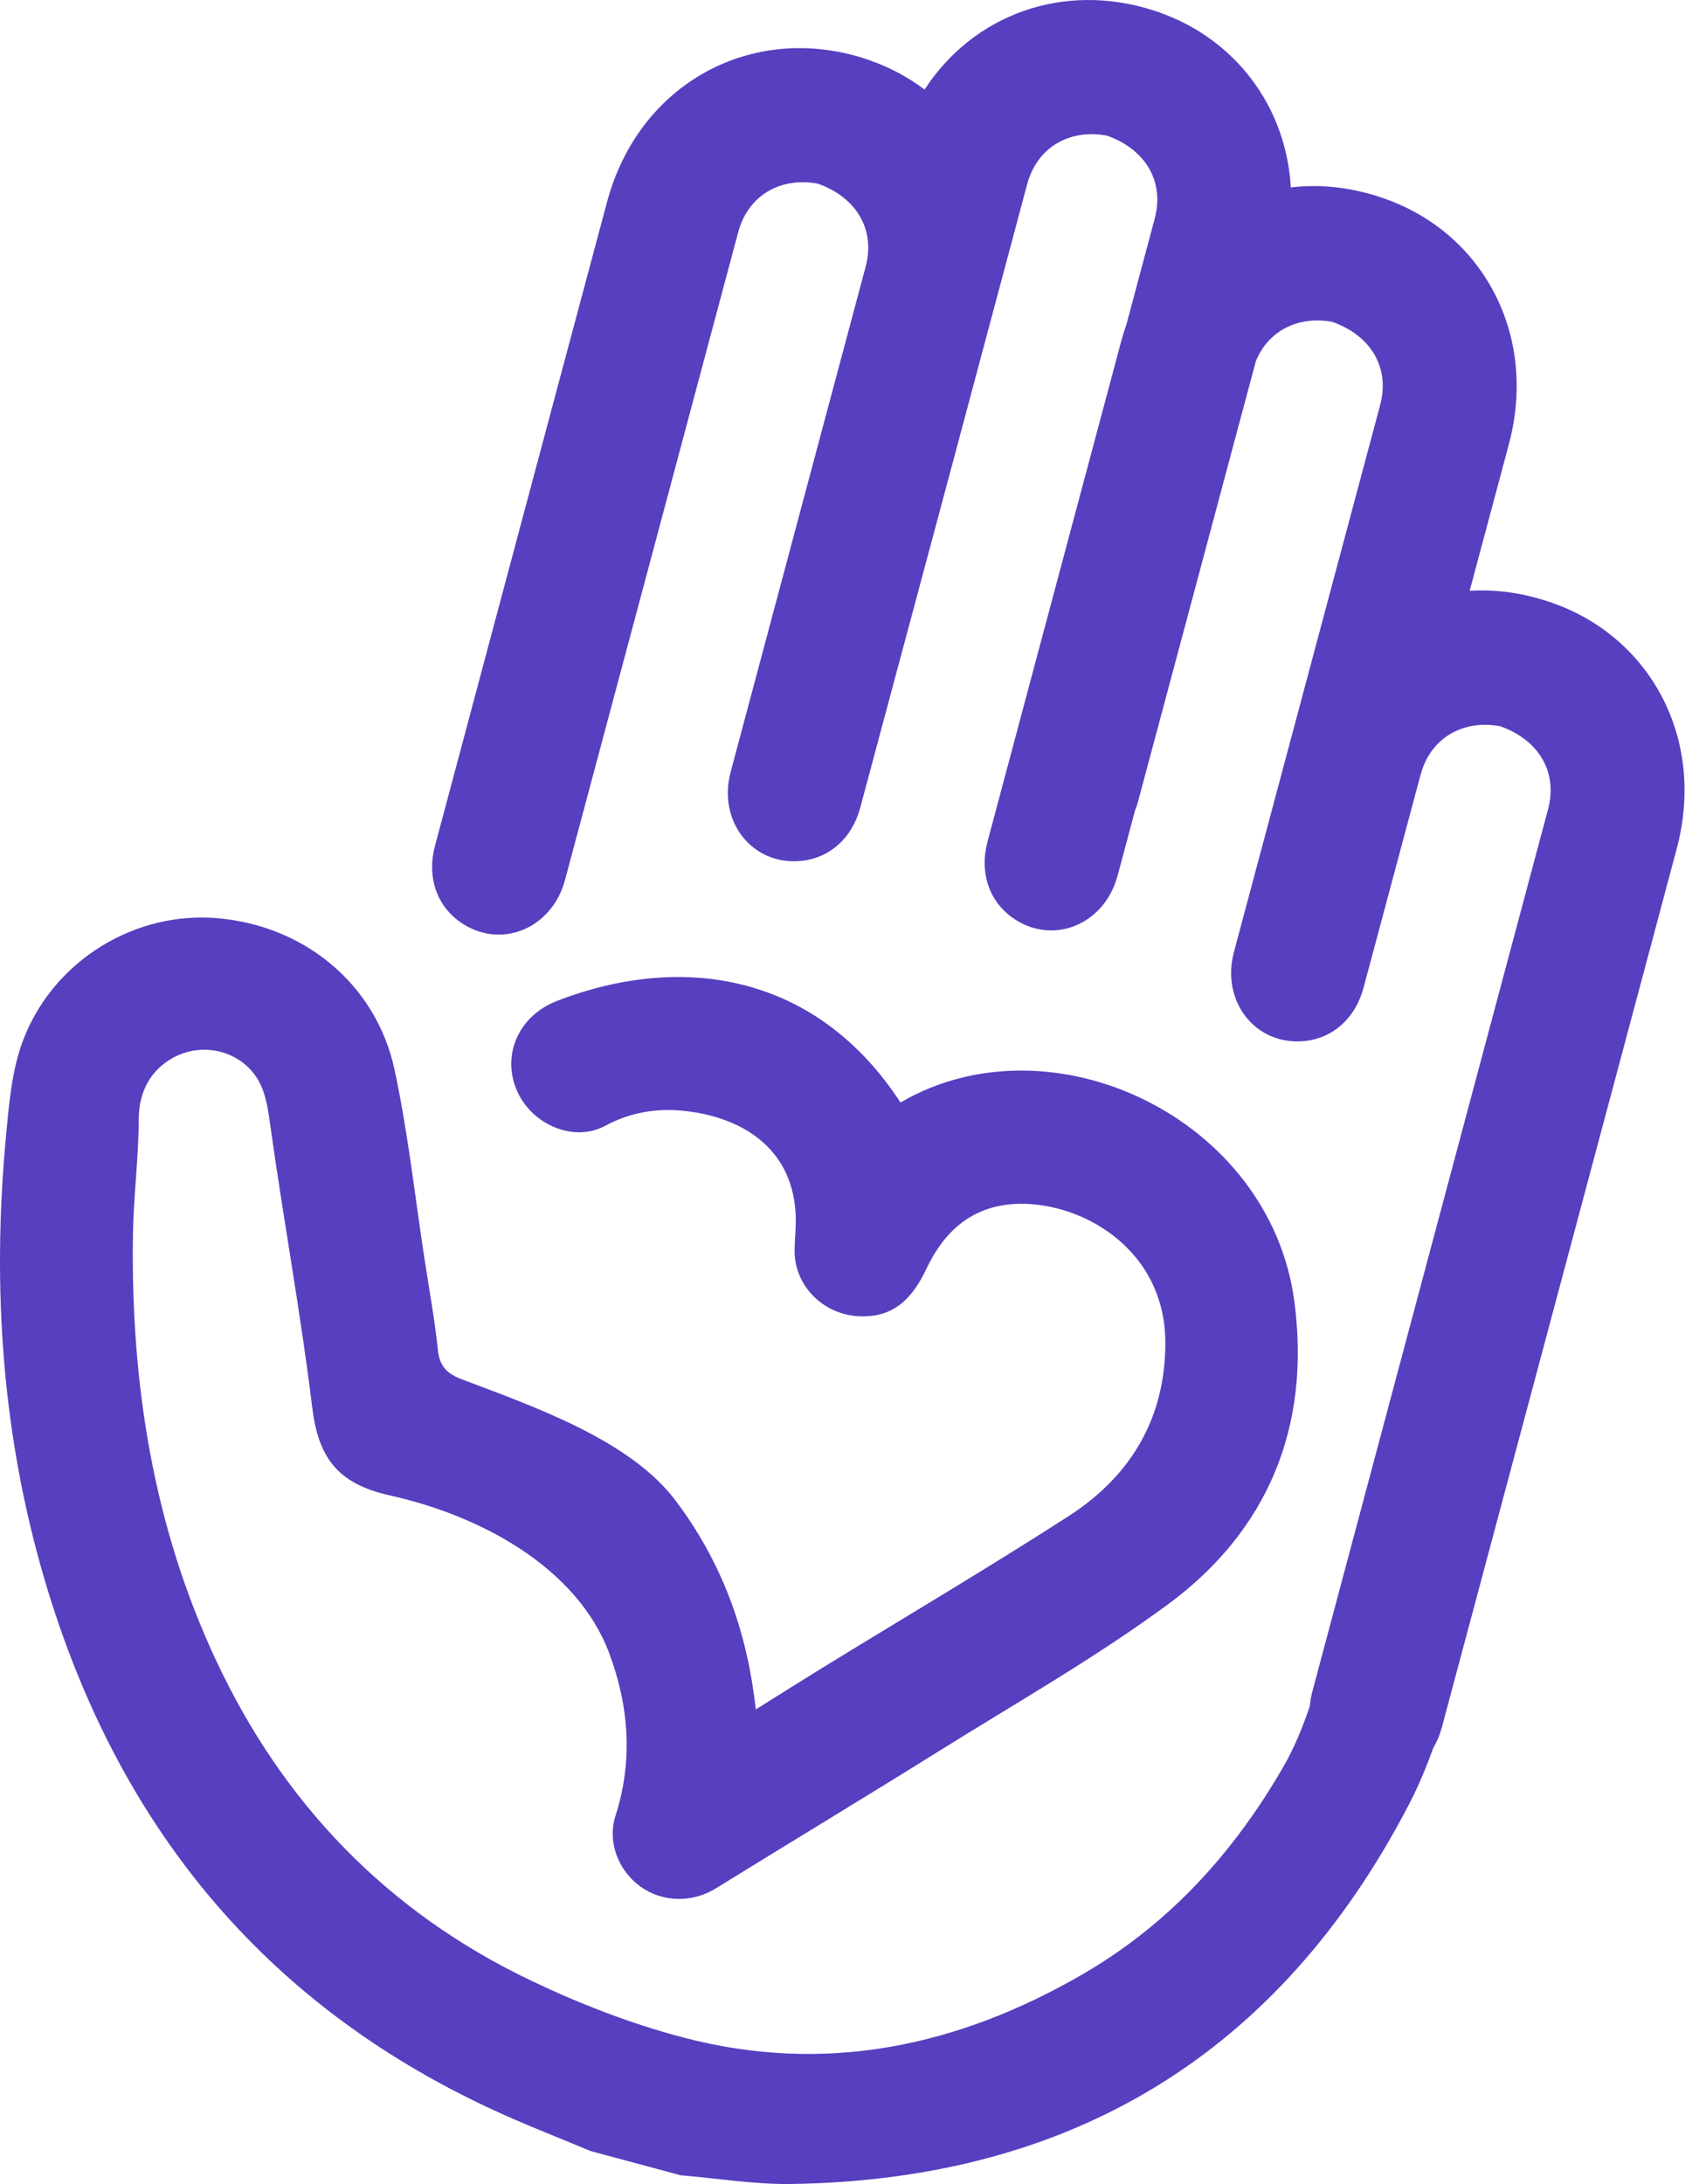 <svg width="25" height="32" viewBox="0 0 25 32" fill="none" xmlns="http://www.w3.org/2000/svg">
<path fill-rule="evenodd" clip-rule="evenodd" d="M22.663 8.805C22.267 8.678 21.896 8.635 21.537 8.656C21.728 7.942 21.919 7.228 22.11 6.514C22.543 4.896 21.72 3.41 20.288 2.91C20.259 2.899 20.23 2.89 20.201 2.88C19.751 2.736 19.324 2.698 18.916 2.746C18.848 1.561 18.102 0.571 16.984 0.18C16.955 0.17 16.926 0.16 16.898 0.151C15.584 -0.269 14.266 0.21 13.549 1.312C13.311 1.133 13.043 0.988 12.748 0.885C12.719 0.874 12.691 0.865 12.662 0.855C11.024 0.332 9.363 1.212 8.895 2.962C8.675 3.785 8.455 4.609 8.234 5.433C7.669 7.549 6.938 10.279 6.374 12.395C6.255 12.843 6.394 13.26 6.737 13.505C7.318 13.921 8.085 13.62 8.28 12.893C9.072 9.935 10.026 6.363 10.817 3.404C10.964 2.853 11.447 2.591 11.985 2.691C12.545 2.889 12.832 3.358 12.685 3.909C11.895 6.867 11.496 8.352 10.707 11.311C10.514 12.038 11.027 12.684 11.738 12.614C12.157 12.574 12.486 12.282 12.606 11.835C12.711 11.442 12.803 11.1 12.886 10.79C13.701 7.757 14.261 5.658 15.052 2.7C15.2 2.149 15.682 1.887 16.22 1.987C16.781 2.185 17.068 2.653 16.921 3.204C16.776 3.745 16.64 4.257 16.508 4.75C16.481 4.827 16.456 4.906 16.434 4.987C16.214 5.811 15.994 6.634 15.773 7.459C15.208 9.575 15.035 10.217 14.471 12.333C14.352 12.781 14.491 13.198 14.834 13.444C15.415 13.86 16.182 13.558 16.377 12.831C16.468 12.492 16.553 12.172 16.635 11.868C16.65 11.835 16.664 11.795 16.677 11.744C17.244 9.629 17.58 8.372 18.145 6.257C18.231 5.936 18.317 5.615 18.403 5.294C18.588 4.837 19.033 4.625 19.524 4.716C20.085 4.914 20.372 5.383 20.225 5.934C19.434 8.893 18.872 10.992 18.082 13.95C17.889 14.677 18.403 15.323 19.113 15.254C19.532 15.213 19.861 14.921 19.981 14.474C20.166 13.784 20.326 13.186 20.478 12.619C20.67 11.902 20.742 11.633 20.753 11.592C20.773 11.519 20.794 11.44 20.817 11.354C20.964 10.803 21.447 10.541 21.985 10.641C22.545 10.839 22.832 11.308 22.685 11.859C21.895 14.817 20.02 21.827 19.231 24.786C19.212 24.858 19.2 24.928 19.194 24.998C19.091 25.306 18.967 25.608 18.808 25.884C18.085 27.138 17.138 28.188 15.87 28.924C14.036 29.988 12.09 30.399 10.015 29.854C9.248 29.653 8.493 29.36 7.776 29.017C5.683 28.017 4.153 26.435 3.167 24.33C2.244 22.358 1.917 20.265 1.948 18.106C1.956 17.537 2.031 16.968 2.033 16.398C2.035 16.017 2.19 15.683 2.549 15.491C2.886 15.311 3.304 15.355 3.59 15.595C3.869 15.829 3.913 16.143 3.96 16.484C4.153 17.869 4.408 19.246 4.577 20.634C4.667 21.366 4.959 21.744 5.713 21.911C7.052 22.208 8.459 22.971 8.928 24.224C9.216 24.995 9.279 25.795 9.02 26.604C8.895 26.994 9.066 27.412 9.385 27.642C9.709 27.876 10.146 27.881 10.486 27.671C11.563 27.005 12.648 26.351 13.723 25.68C14.861 24.968 16.034 24.303 17.113 23.509C18.585 22.425 19.207 20.901 18.969 19.078C18.616 16.374 15.402 14.863 13.196 16.154C11.972 14.275 10.011 13.951 8.164 14.665C7.595 14.884 7.346 15.466 7.579 15.989C7.799 16.483 8.412 16.741 8.865 16.497C9.235 16.298 9.621 16.234 10.022 16.276C10.917 16.371 11.655 16.862 11.662 17.876C11.662 18.028 11.644 18.18 11.644 18.332C11.647 18.84 12.056 19.247 12.559 19.284C13.098 19.323 13.376 19.016 13.581 18.58C13.835 18.043 14.239 17.684 14.846 17.642C15.795 17.577 17.071 18.268 17.077 19.664C17.082 20.776 16.57 21.629 15.657 22.216C14.464 22.984 13.241 23.706 12.032 24.449C11.722 24.64 11.414 24.835 11.075 25.047C10.947 23.869 10.565 22.874 9.905 21.993C9.234 21.096 7.81 20.605 6.761 20.207C6.557 20.13 6.443 20.022 6.418 19.788C6.372 19.344 6.291 18.903 6.223 18.461C6.08 17.53 5.979 16.59 5.781 15.671C5.511 14.42 4.46 13.561 3.183 13.453C1.993 13.352 0.804 14.054 0.348 15.217C0.169 15.673 0.13 16.195 0.084 16.692C-0.118 18.883 0.033 21.049 0.659 23.164C1.704 26.695 3.822 29.329 7.187 30.896C7.668 31.121 8.164 31.311 8.654 31.517C9.095 31.636 9.537 31.755 9.978 31.873C10.515 31.917 11.052 32.007 11.588 32C15.7 31.941 18.745 30.098 20.648 26.437C20.785 26.173 20.9 25.896 21.002 25.614C21.056 25.523 21.099 25.422 21.129 25.31C21.191 25.078 21.27 24.783 21.362 24.439C22.138 21.541 23.738 15.552 24.238 13.683C24.458 12.859 24.35 13.263 24.57 12.439C25.003 10.82 24.18 9.334 22.748 8.834C22.72 8.824 22.691 8.814 22.663 8.805Z" fill="#573FC0"/>
</svg>
